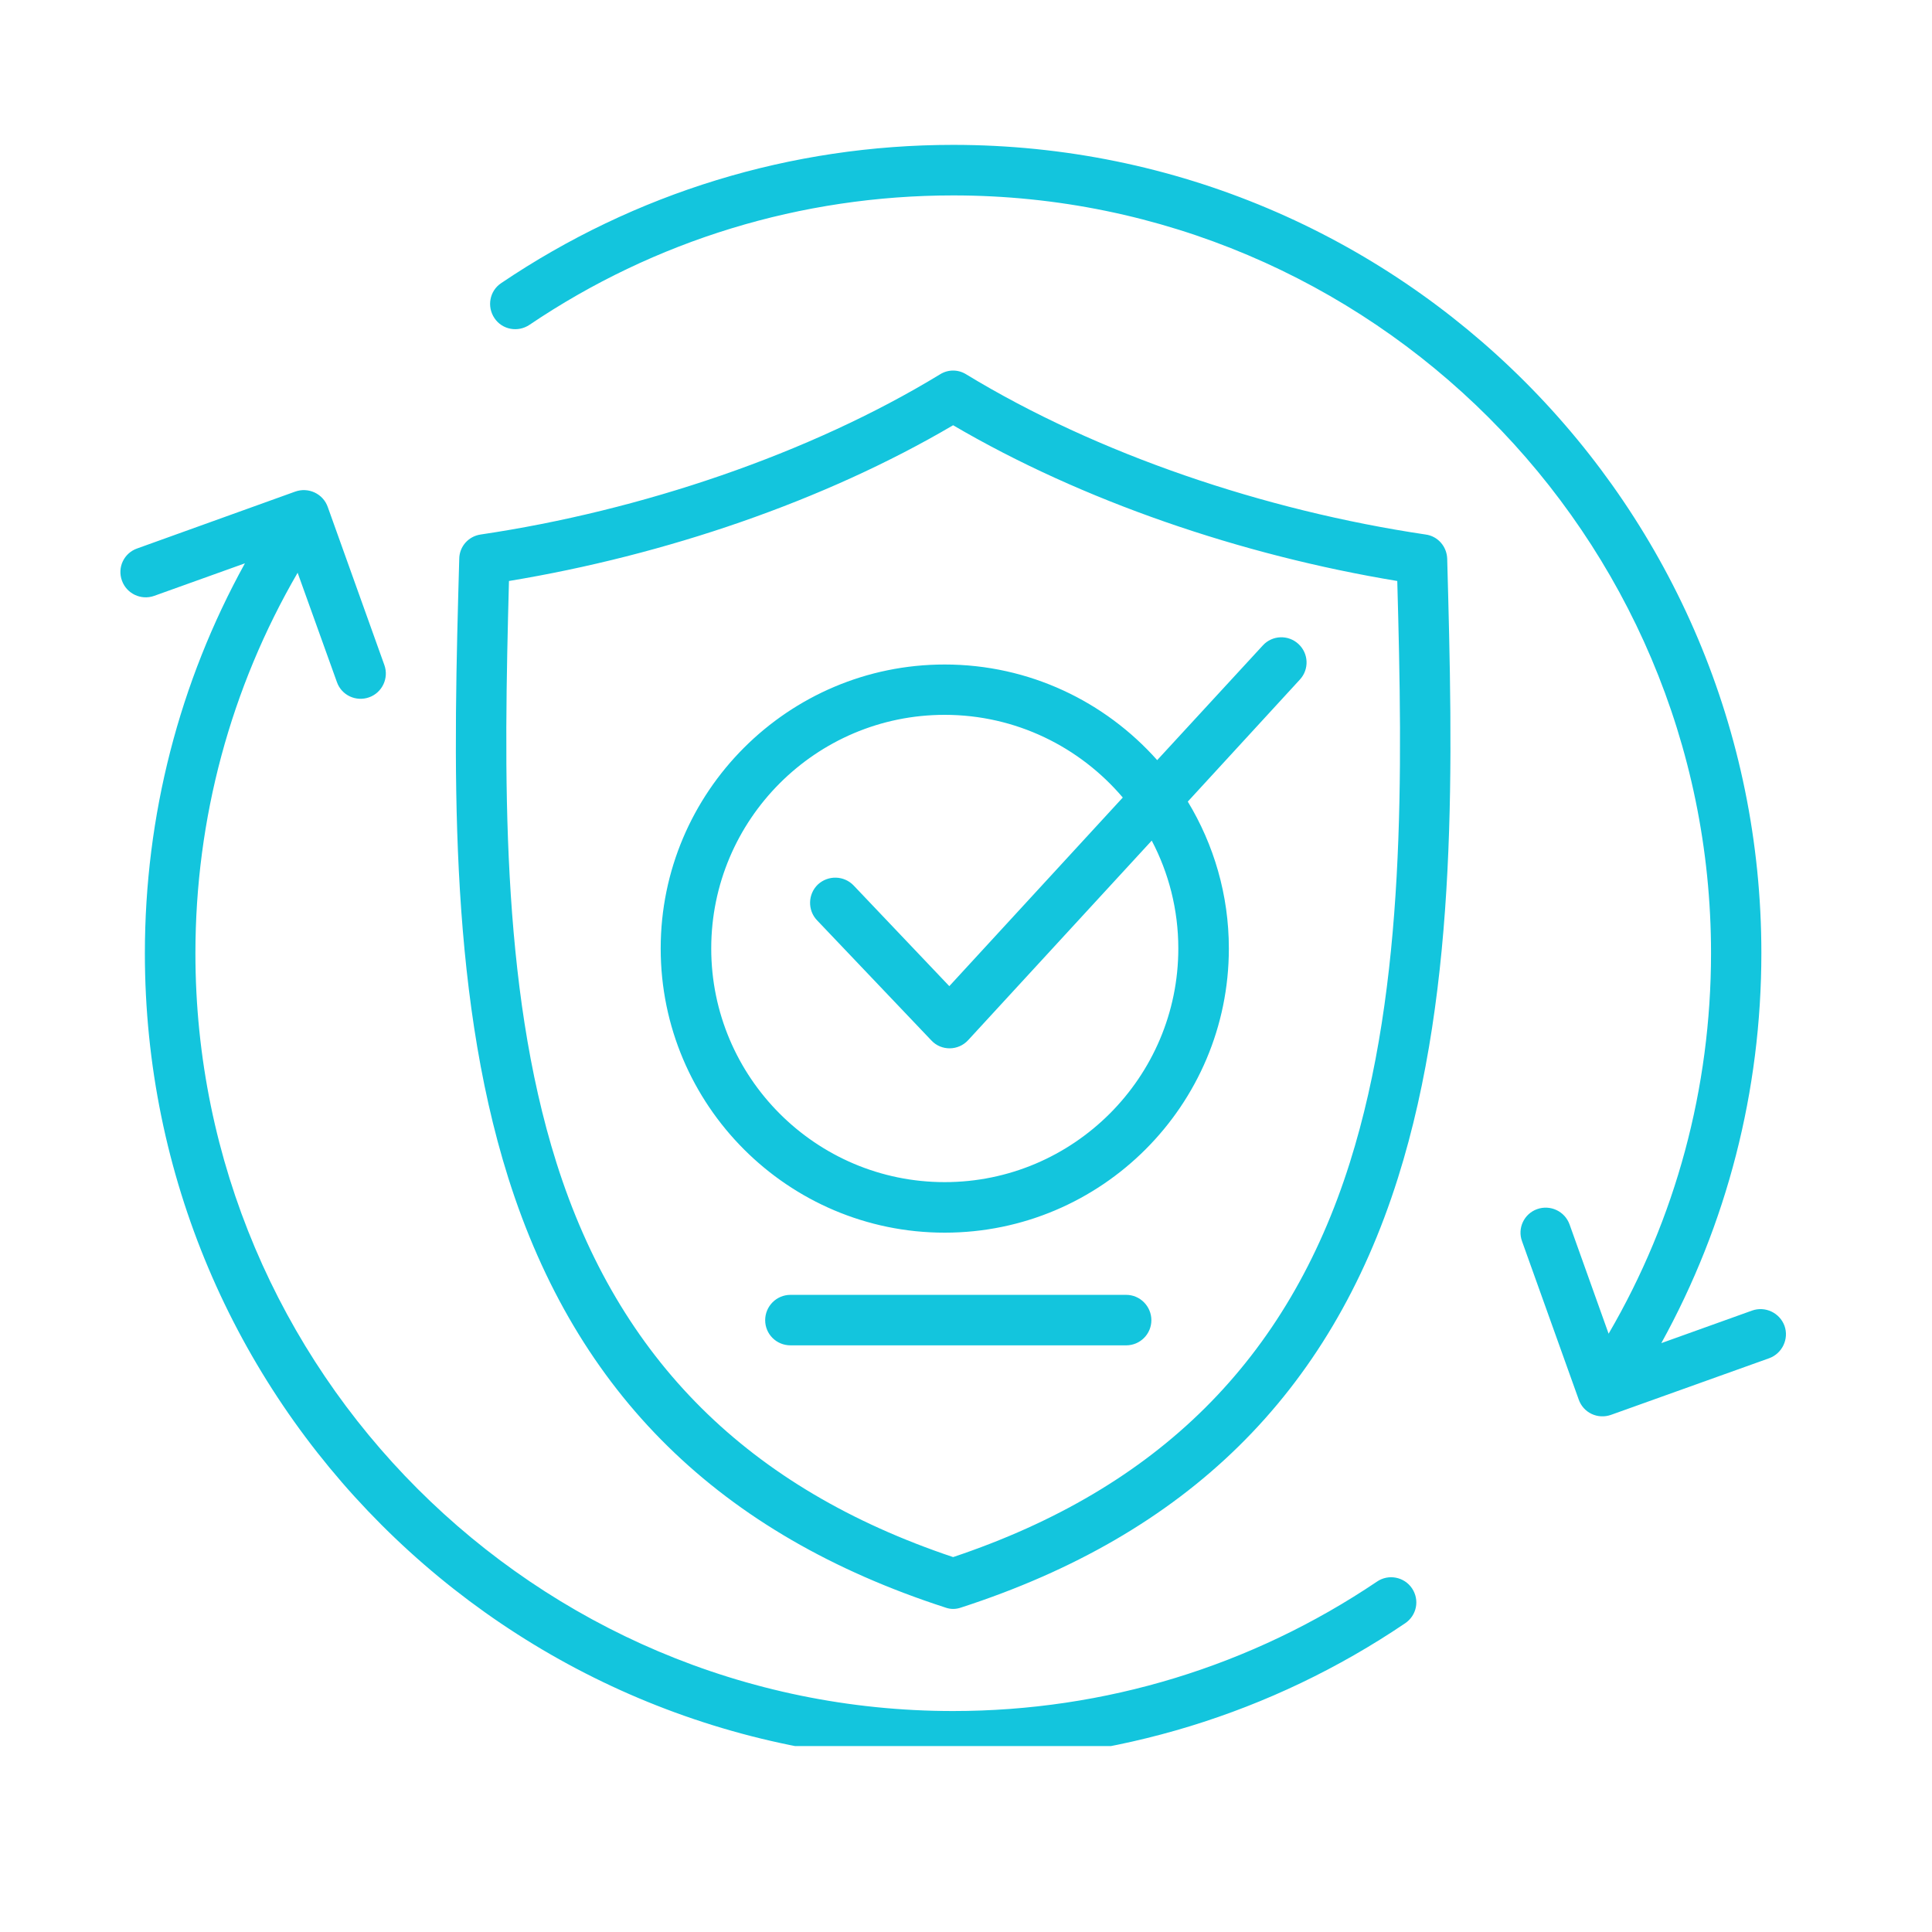 <svg xmlns="http://www.w3.org/2000/svg" xmlns:xlink="http://www.w3.org/1999/xlink" width="50" viewBox="0 0 37.5 37.5" height="50" preserveAspectRatio="xMidYMid meet"><defs><clipPath id="1fd54f9c4f"><path d="M 2.277 2.805 L 34.84 2.805 L 34.84 33.891 L 2.277 33.891 Z M 2.277 2.805 " clip-rule="nonzero"></path></clipPath></defs><g clip-path="url(#1fd54f9c4f)"><path fill="#13c5dd" d="M 22.348 25.625 C 22.348 25.895 22.129 26.113 21.859 26.113 L 15.344 26.113 C 15.07 26.113 14.852 25.895 14.852 25.625 C 14.852 25.355 15.07 25.133 15.344 25.133 L 21.859 25.133 C 22.129 25.133 22.348 25.355 22.348 25.625 Z M 34.34 26.363 C 34.594 26.27 34.727 25.988 34.637 25.734 C 34.543 25.48 34.262 25.348 34.008 25.438 L 32.246 26.07 C 33.52 23.762 34.188 21.172 34.188 18.5 C 34.188 9.832 27.168 2.812 18.5 2.812 C 15.355 2.812 12.324 3.742 9.727 5.496 C 9.504 5.645 9.445 5.949 9.598 6.176 C 9.746 6.398 10.051 6.457 10.277 6.305 C 12.707 4.664 15.551 3.793 18.5 3.793 C 26.609 3.793 33.211 10.391 33.211 18.5 C 33.211 21.117 32.527 23.652 31.223 25.887 L 30.465 23.766 C 30.371 23.508 30.09 23.379 29.836 23.469 C 29.582 23.559 29.449 23.84 29.543 24.094 L 30.641 27.16 C 30.73 27.422 31.012 27.555 31.273 27.461 Z M 27.406 30.828 C 27.254 30.605 26.949 30.547 26.727 30.699 C 24.293 32.34 21.449 33.211 18.5 33.211 C 10.391 33.211 3.793 26.613 3.793 18.504 C 3.793 15.887 4.477 13.355 5.777 11.117 L 6.539 13.238 C 6.629 13.496 6.91 13.625 7.164 13.535 C 7.418 13.445 7.551 13.164 7.461 12.91 L 6.363 9.844 C 6.273 9.582 5.984 9.449 5.727 9.543 L 2.664 10.645 C 2.406 10.734 2.273 11.016 2.367 11.27 C 2.457 11.523 2.738 11.656 2.992 11.566 L 4.754 10.934 C 3.48 13.242 2.812 15.832 2.812 18.504 C 2.812 27.172 9.832 34.191 18.5 34.191 C 21.645 34.191 24.68 33.262 27.273 31.508 C 27.5 31.355 27.559 31.055 27.406 30.828 Z M 22.871 18.41 C 22.871 20.91 20.836 22.945 18.336 22.945 C 15.836 22.945 13.805 20.91 13.805 18.41 C 13.805 15.91 15.836 13.875 18.336 13.875 C 19.719 13.875 20.961 14.5 21.793 15.48 L 18.426 19.141 L 16.57 17.188 C 16.383 16.992 16.074 16.984 15.875 17.168 C 15.68 17.355 15.672 17.668 15.859 17.863 L 18.078 20.195 C 18.27 20.402 18.602 20.398 18.793 20.188 L 22.355 16.316 C 22.684 16.941 22.871 17.656 22.871 18.41 Z M 24.512 12.527 C 24.695 12.328 25.004 12.316 25.203 12.5 C 25.402 12.684 25.414 12.992 25.23 13.191 L 23.055 15.559 C 23.559 16.391 23.852 17.367 23.852 18.41 C 23.852 21.453 21.379 23.926 18.336 23.926 C 15.297 23.926 12.824 21.453 12.824 18.41 C 12.824 15.371 15.297 12.898 18.336 12.898 C 19.977 12.898 21.449 13.617 22.461 14.754 Z M 26.199 22.57 C 27.293 19.105 27.223 14.977 27.121 11.277 C 24.094 10.777 21.004 9.723 18.5 8.254 C 15.996 9.727 12.906 10.777 9.879 11.277 C 9.781 14.977 9.707 19.105 10.801 22.57 C 12.008 26.387 14.527 28.891 18.5 30.223 C 22.477 28.891 24.996 26.387 26.199 22.57 Z M 27.672 10.375 C 24.547 9.91 21.301 8.816 18.754 7.266 C 18.598 7.168 18.402 7.168 18.246 7.266 C 15.715 8.809 12.441 9.914 9.328 10.375 C 9.094 10.41 8.918 10.605 8.914 10.844 C 8.805 14.723 8.684 19.117 9.867 22.867 C 11.191 27.055 13.965 29.781 18.352 31.203 C 18.449 31.238 18.551 31.238 18.652 31.203 C 23.039 29.781 25.812 27.055 27.133 22.867 C 28.316 19.117 28.195 14.723 28.09 10.844 C 28.082 10.605 27.906 10.406 27.672 10.375 Z M 27.672 10.375 " fill-opacity="1" fill-rule="evenodd"></path></g></svg>